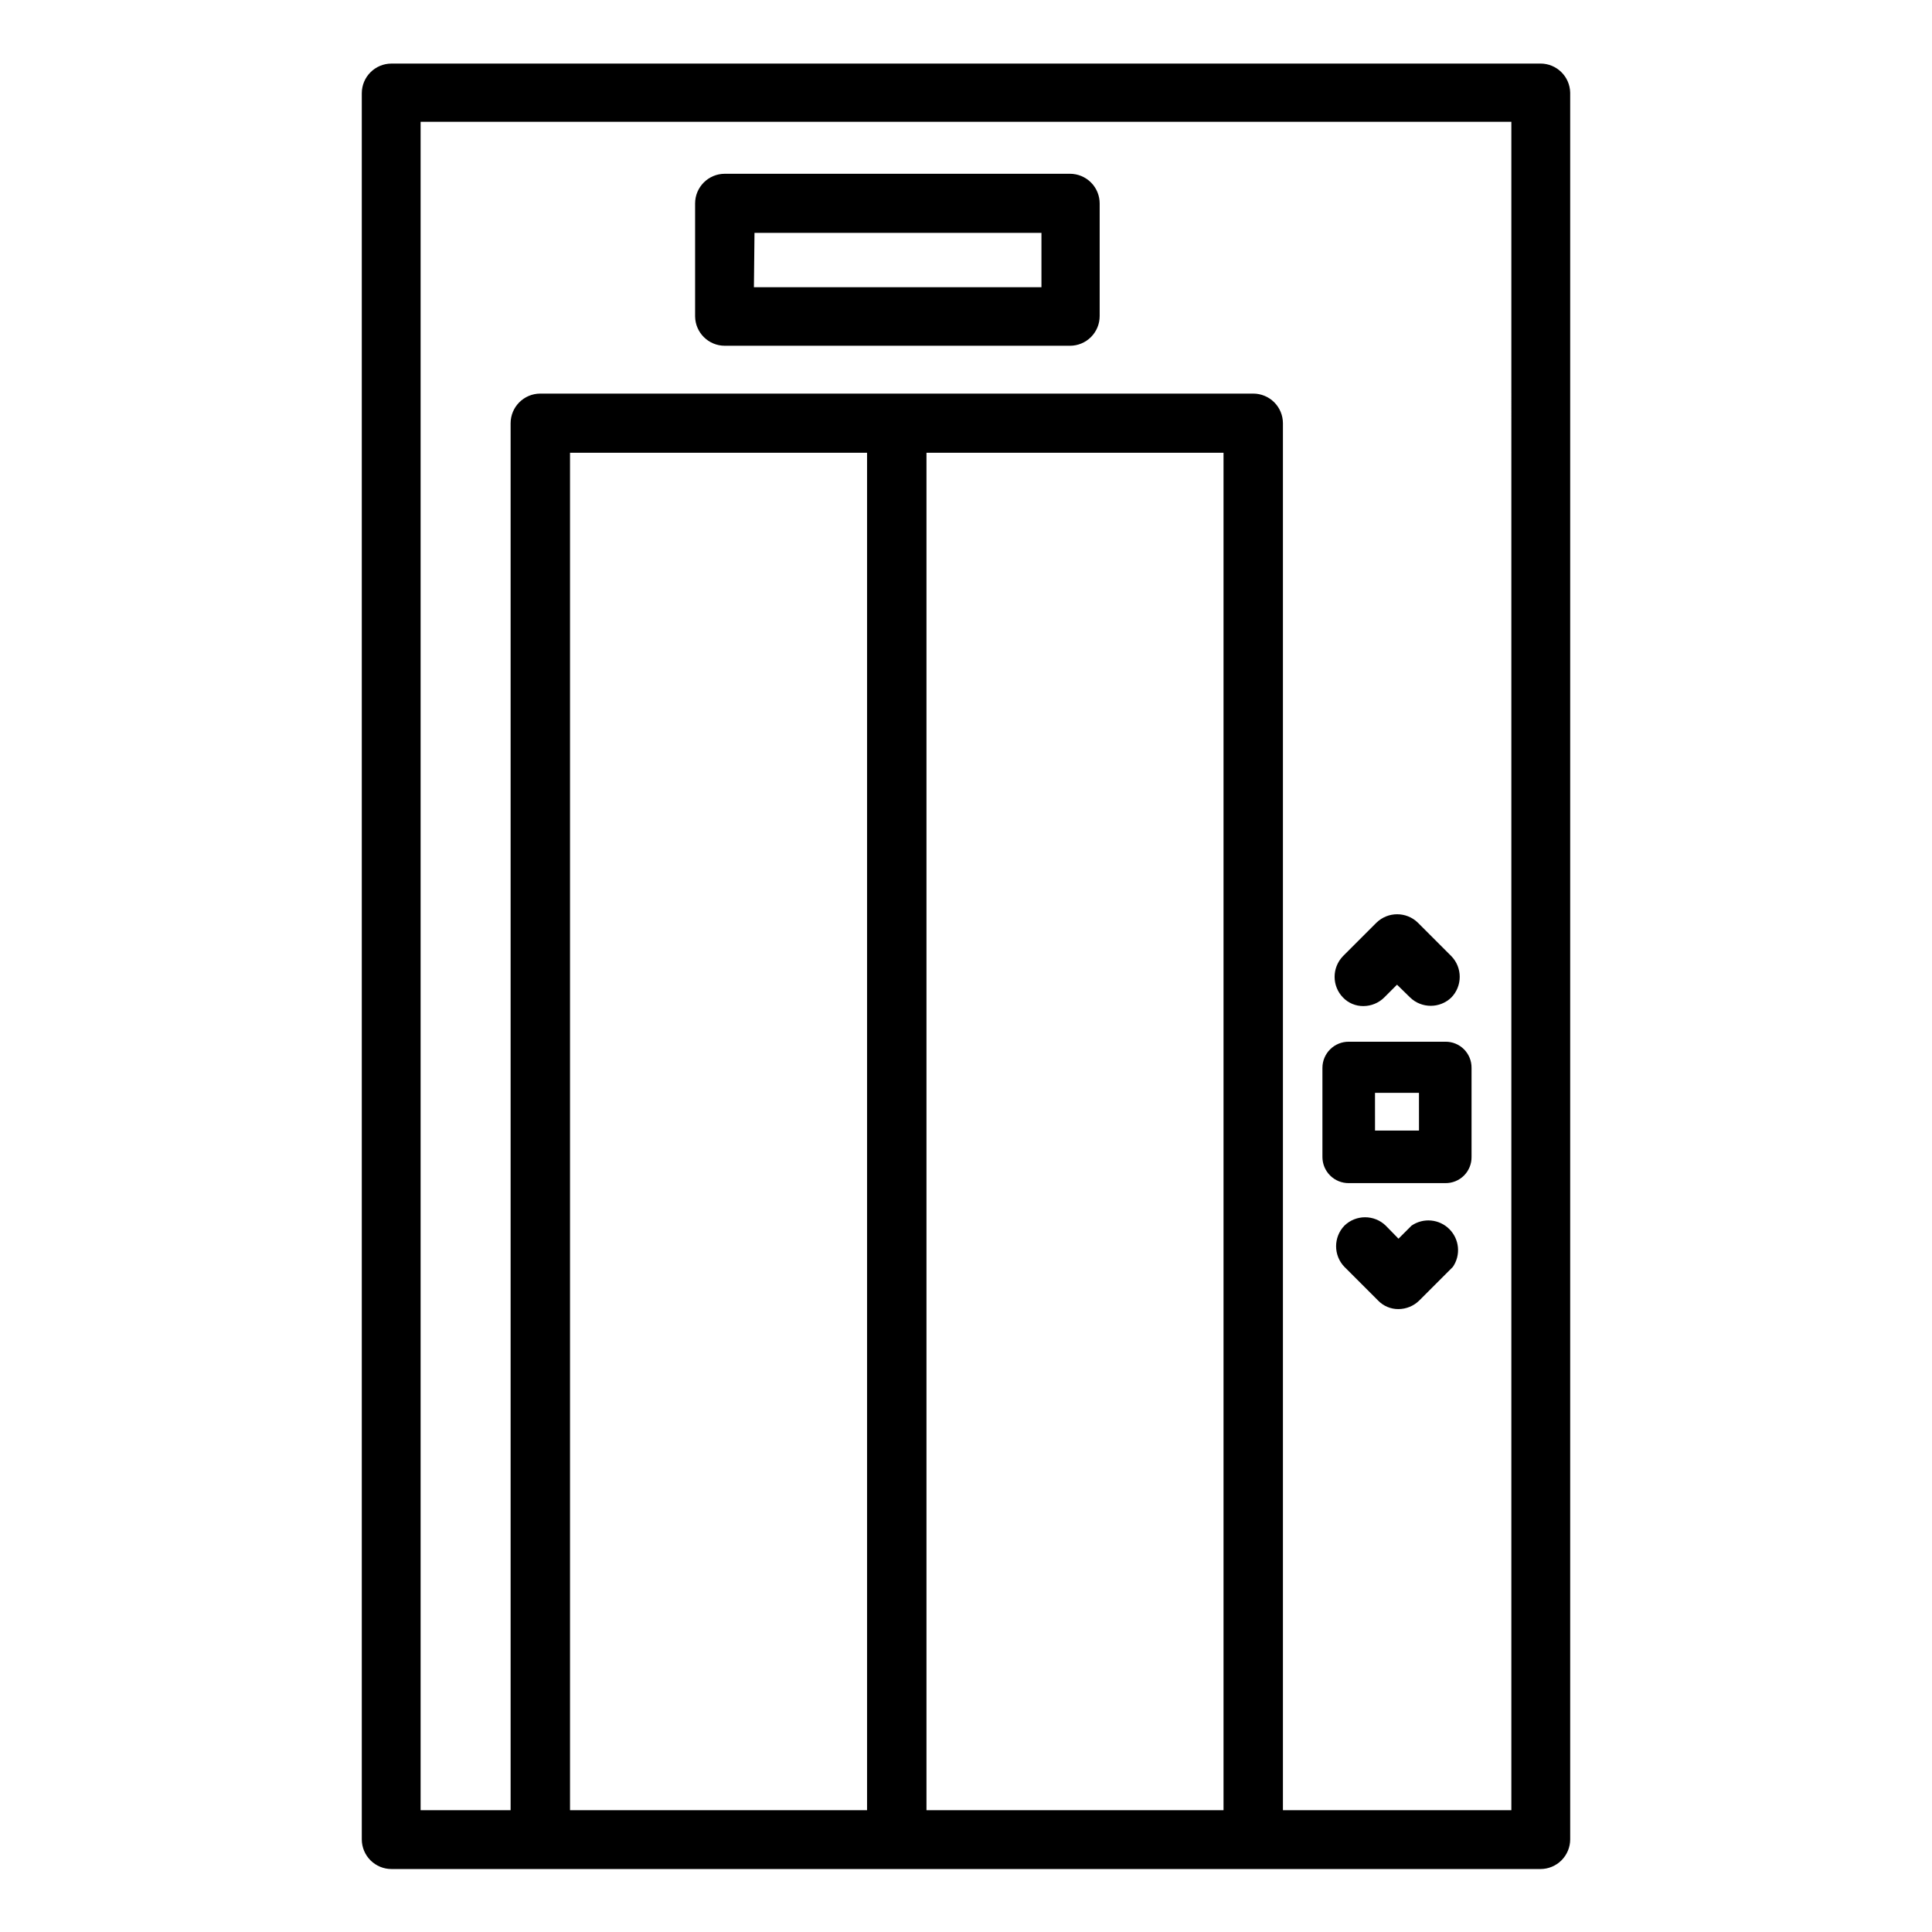 <?xml version="1.0" encoding="UTF-8"?>
<!-- The Best Svg Icon site in the world: iconSvg.co, Visit us! https://iconsvg.co -->
<svg fill="#000000" width="800px" height="800px" version="1.1" viewBox="144 144 512 512" xmlns="http://www.w3.org/2000/svg">
 <g>
  <path d="m552.24 160.85h-304.49c-4.348 0-7.871 3.523-7.871 7.871v462.72c0 2.086 0.828 4.09 2.305 5.566 1.477 1.477 3.477 2.305 5.566 2.305h304.49c2.09 0 4.09-0.828 5.566-2.305 1.477-1.477 2.309-3.481 2.309-5.566v-462.88c-0.086-4.289-3.586-7.719-7.875-7.715zm-257.18 462.88v-359.75h78.719v359.75zm94.465 0v-359.75h78.719v359.75zm155 0h-60.535v-367.55c0-2.086-0.828-4.09-2.305-5.566s-3.481-2.305-5.566-2.305h-188.93c-4.348 0-7.871 3.523-7.871 7.871v367.55h-23.852v-447.45h289.06z"/>
  <path d="m336.08 235.63h91.473c2.086 0 4.09-0.828 5.566-2.305 1.477-1.477 2.305-3.477 2.305-5.566v-29.836c0-2.086-0.828-4.09-2.305-5.566-1.477-1.473-3.481-2.305-5.566-2.305h-91.473c-4.348 0-7.871 3.523-7.871 7.871v29.914c0.043 4.316 3.555 7.797 7.871 7.793zm7.871-29.914h76.043v14.406h-76.199z"/>
  <path d="m505.33 410.62c2.062-0.008 4.043-0.828 5.508-2.281l3.387-3.387 3.465 3.387h-0.004c3.055 2.949 7.894 2.949 10.945 0 2.949-3.051 2.949-7.891 0-10.941l-8.898-8.898c-3.051-2.949-7.891-2.949-10.941 0l-8.895 8.895v0.004c-2.949 3.051-2.949 7.891 0 10.941 1.418 1.48 3.383 2.305 5.434 2.281z"/>
  <path d="m518.08 468.8-3.465 3.465-3.387-3.465h0.004c-3.051-2.949-7.891-2.949-10.941 0-2.949 3.051-2.949 7.891 0 10.941l8.895 8.895c1.418 1.48 3.383 2.309 5.43 2.285 2.066-0.012 4.047-0.828 5.512-2.285l8.895-8.895c2.141-3.125 1.75-7.332-0.93-10.012-2.68-2.68-6.883-3.07-10.012-0.93z"/>
  <path d="m527.05 457.54h-25.586c-1.852 0.02-3.633-0.699-4.949-2-1.316-1.301-2.059-3.078-2.059-4.926v-23.617c0-1.852 0.742-3.625 2.059-4.926 1.316-1.301 3.098-2.023 4.949-2.004h25.586c1.844-0.02 3.617 0.703 4.922 2.008 1.301 1.305 2.023 3.078 2.004 4.922v23.617c0.02 1.844-0.703 3.617-2.004 4.922-1.305 1.301-3.078 2.023-4.922 2.004zm-18.656-13.934h11.652l-0.004-9.996h-11.652z"/>
 </g>
</svg>